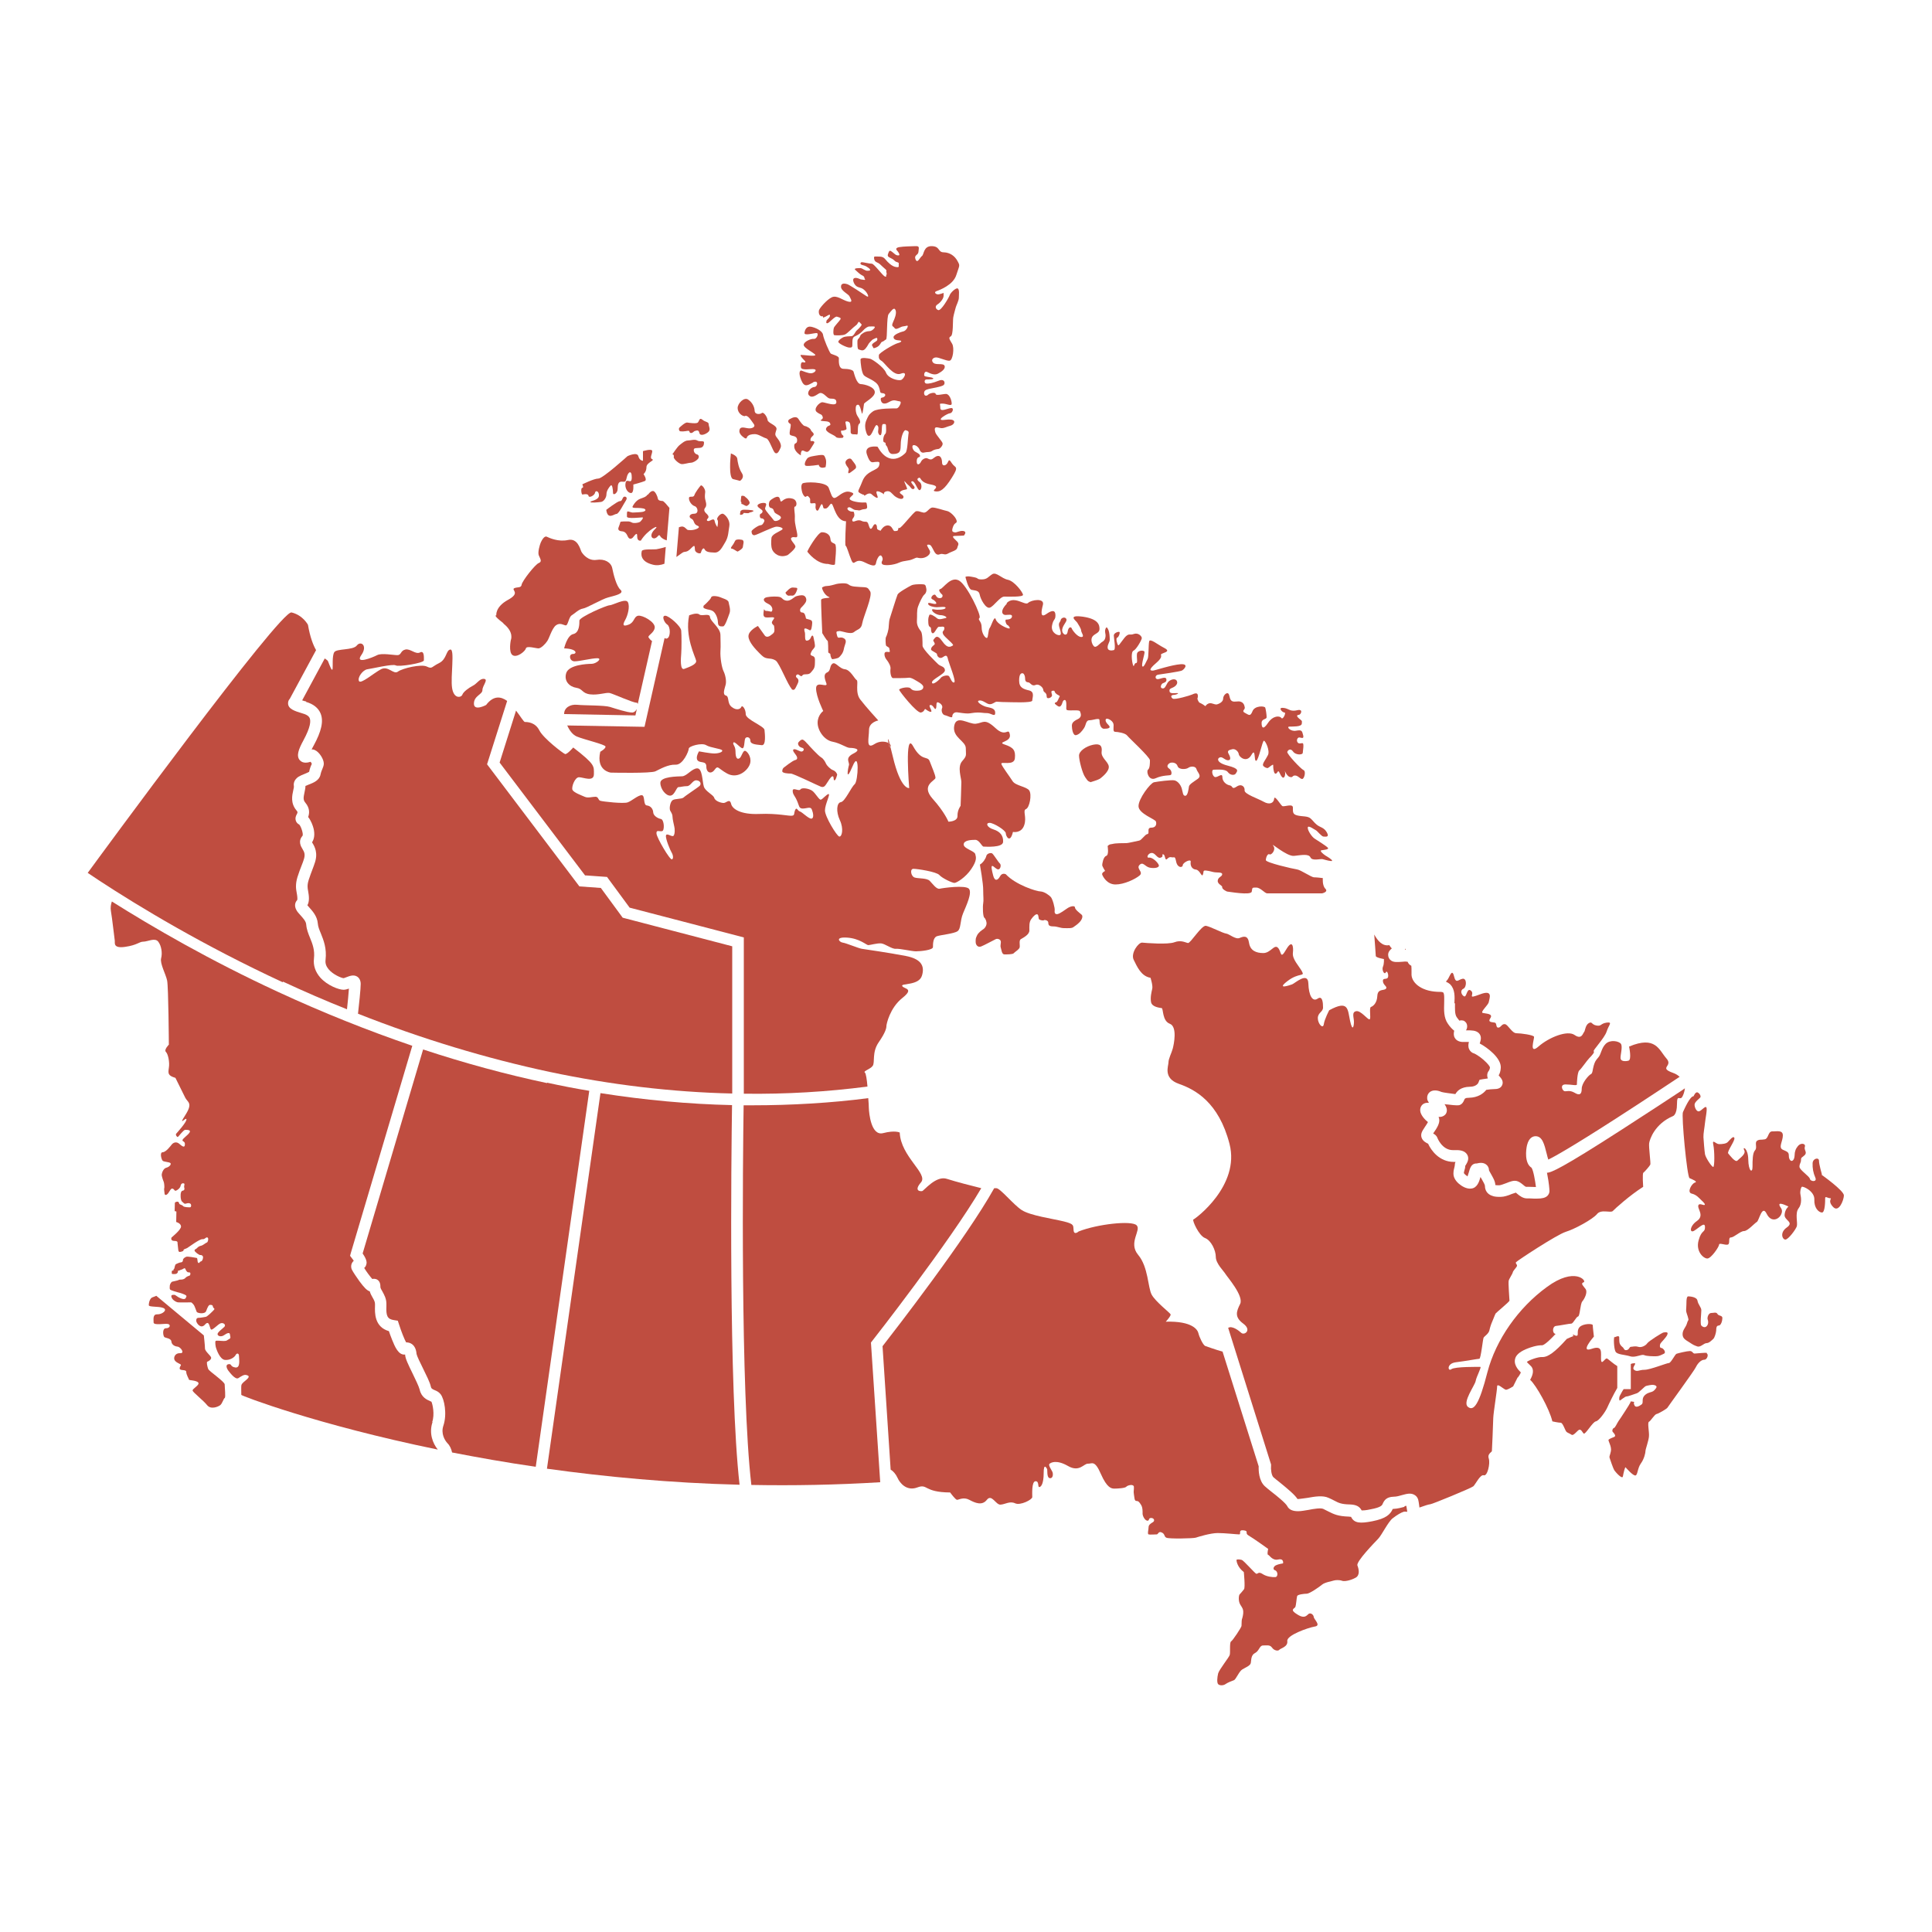 <?xml version="1.0" encoding="UTF-8"?><svg id="Layer_1" xmlns="http://www.w3.org/2000/svg" viewBox="0 0 100 100"><defs><style>.cls-1{fill:#bf4d40;stroke-width:0px;}</style></defs><path class="cls-1" d="m72.73,49.16h0s.02-.02.03-.03c0,0-.01,0-.02-.01,0,0-.01-.01-.02-.02,0,.02,0,.04,0,.07Z"/><path class="cls-1" d="m14.65,50.81c1.1.51,2.2.99,3.31,1.43.04-.35.08-.79.1-1.07-.09.03-.18.06-.28.06-.23,0-.83-.21-1.21-.64-.25-.29-.36-.62-.32-.97.05-.44-.07-.75-.2-1.07-.09-.22-.18-.44-.2-.69-.01-.18-.17-.34-.3-.49-.08-.09-.16-.17-.21-.27-.1-.18-.09-.37.04-.51.03-.05,0-.26-.02-.36-.02-.11-.04-.23-.04-.34,0-.33.08-.55.36-1.27l.03-.09c.11-.3.04-.43-.05-.58-.08-.13-.25-.41,0-.69.05-.09-.07-.47-.17-.58-.08-.04-.14-.1-.17-.18-.06-.15,0-.28.04-.35.05-.1.06-.12-.02-.21-.31-.37-.22-.77-.16-1.04.02-.08.04-.18.03-.22-.02-.11,0-.31.23-.47.1-.06.21-.11.32-.15.07-.03.19-.08.24-.11.04-.19.09-.31.13-.39,0,0,0-.02.01-.03-.02-.03-.04-.07-.06-.1-.14.04-.4.11-.57-.09-.18-.22-.06-.55.19-1.01.38-.7.39-1.01.33-1.16-.02-.04-.07-.16-.36-.24-.44-.13-.76-.24-.76-.53,0-.09.03-.17.09-.23l1.36-2.52c-.15-.26-.31-.67-.42-1.31,0,0-.26-.5-.85-.64-.57-.14-10.07,12.82-10.55,13.48.19.13.39.26.6.4,2.06,1.35,5.39,3.36,9.49,5.26Z"/><path class="cls-1" d="m28.31,56.06c-2.12-.45-4.26-1.03-6.41-1.74l-3.13,10.56c.25.36.21.5.19.57-.02.08-.06.14-.11.18.11.18.3.44.42.57.08-.02.16-.01.23.02.18.09.19.28.19.4,0,.05.05.14.1.22.09.17.21.37.21.64,0,.04,0,.08,0,.13-.02.49.04.67.4.72l.19.03.06.18c.12.38.28.78.37.94.11,0,.22.03.3.09.1.07.22.22.24.51.02.11.2.48.33.74.18.37.36.72.41.95.02.1.06.12.19.18.1.04.22.09.32.22.19.25.34,1.02.14,1.62-.14.41.07.76.21.91.13.13.2.3.24.48,1.35.26,2.79.52,4.33.74l2.77-19.46c-.73-.12-1.45-.26-2.18-.42Z"/><path class="cls-1" d="m22.37,73.61c.14-.41.02-.93-.04-1.06-.02,0-.05-.02-.07-.03-.16-.07-.45-.19-.54-.6-.04-.16-.22-.53-.36-.82-.24-.49-.38-.78-.39-.97,0,0,0-.02,0-.02-.35.05-.54-.43-.67-.75-.07-.17-.13-.34-.17-.46-.76-.22-.73-.96-.72-1.3,0-.04,0-.08,0-.11,0-.11-.06-.22-.13-.34-.05-.09-.11-.19-.14-.31-.14-.04-.29-.19-.54-.53-.12-.17-.33-.47-.39-.6-.06-.14-.03-.25,0-.32.03-.06.06-.1.1-.13-.03-.05-.06-.09-.1-.14l-.09-.12.04-.15,3.18-10.72c-2.31-.79-4.64-1.72-6.95-2.79-3.55-1.64-6.52-3.37-8.6-4.68-.05.15-.08.32-.05.49.07.4.18,1.42.2,1.53.02.11-.11.42.53.33.64-.09.73-.27.95-.27s.6-.22.77,0,.22.6.15.86c-.07.27.24.82.31,1.15.07.33.09,3.32.09,3.32,0,0-.27.27-.15.38.11.11.2.53.15.82-.04.29-.06.4.34.52,0,0,.39.79.51,1.03s.41.26,0,.9c-.41.64.06.06.06.22s-.49.69-.53.74c-.05.05.04.18.08.17s.29-.37.39-.37.31,0,.22.14c-.09.14-.33.29-.36.38-.04.09.13.06.12.22,0,.17-.08.17-.27,0-.18-.17-.35-.06-.41.02-.06.07-.29.39-.47.4-.17,0-.06.39,0,.44.06.06.33.06.4.12.06.06-.05.2-.21.24-.17.04-.24.3-.24.37s.07.29.1.35.05.31.03.35c-.02.04.02.24.02.28s.05.1.14.02c.09-.07.17-.31.26-.29.09.02.09.08.14.11.04.03.27-.11.29-.26.03-.15.15-.13.18-.11.04.03,0,.09,0,.16s.04.11,0,.17c-.05.06-.1.01-.15.1-.04.09-.03.19-.03.25s.02.22.08.26c.06.04.1.13.19.1.09-.03.17-.04.23,0,.06.04.06.19-.02.19s-.31,0-.36-.07c-.06-.07-.19-.06-.2-.14s-.09-.1-.15-.07c-.06.02-.06.02-.07.07,0,.05-.01.41-.01.41,0,0,.09,0,.09.03s-.01.53-.01.53c0,0,.24.06.25.23.01.17-.49.57-.49.57,0,0-.08.17.13.18.2,0,.18.07.18.12s.04.32.04.36c0,.03.03.1.07.09.04,0,.21-.03.2-.09-.01-.06.13-.07.2-.12.07-.04.64-.47.78-.45.14.01.16-.11.25-.09.09.02.03.25-.02.26-.05.01-.22.16-.31.17-.09.02-.16.07-.2.12-.04.05-.14.06-.13.13.01.07.25.25.31.23.05-.01.13.04.13.11,0,.07-.03.2-.11.22-.08.02-.08.12-.14.07-.06-.05-.02-.24-.08-.25-.06-.01-.47-.09-.54-.06-.07.03-.17.09-.17.17s-.05.12-.11.12c-.06,0-.21.07-.25.09-.04.02-.03.05-.06.11-.02.06-.02.14-.05.14s0,.08-.04.08c-.04,0-.07.01-.07.06s-.01.12.03.12.2.03.26-.05c.06-.08,0-.11.05-.12.06,0,.09-.04.18-.06.09-.03.15-.12.19-.02.04.11.06.1.09.14.03.04.13.02.15.04.02.02.03.14-.04.16-.07.02-.16.06-.2.11-.04.05-.11.08-.2.09-.08,0-.13,0-.17.03-.04.02-.28.07-.32.08-.04.01-.11.12-.12.19,0,.07-.02.16.01.21.03.05.39.15.52.18.13.04.36.12.33.18-.03.06-.03.2-.27.11-.24-.09-.29-.2-.37-.19-.08,0-.18,0-.13.13.04.13.23.25.34.26.1.01.64,0,.67,0,.03,0,.11.09.14.13.03.03.12.28.15.36.03.07.42.14.49-.04.07-.19.13-.32.2-.32.07,0,.14,0,.15.09s.12.09.06.16c-.06.07-.35.36-.43.37-.07.01-.26.05-.37.05s-.13.08-.12.18c.02.1.23.42.45.17.22-.25.23.13.3.24.06.11.37-.27.52-.31.15-.04.28.09.18.19-.1.1-.36.28-.35.38.02.11.2.15.35.04.15-.11.28-.14.29-.04.01.11.07.2-.04.25-.11.05-.1.1-.27.1s-.39-.04-.43,0c-.04.04,0,.32.03.38.02.06.19.58.46.6s.49-.14.55-.26c.06-.11.17-.09.17.06s.09.63-.19.59c-.28-.04-.17-.2-.35-.17-.19.03-.07.25-.03.31.05.06.37.52.54.41.17-.11.29-.19.41-.16.11.03.21.07,0,.25-.21.17-.25.22-.26.3s0,.41,0,.48c0,.04,3.88,1.54,10.17,2.83-.26-.32-.47-.85-.27-1.43Z"/><path class="cls-1" d="m10.77,70.84c-.04-.11-.09-.34-.04-.36.05-.01.2-.1.2-.2s-.32-.33-.32-.48-.06-.68-.06-.68l-2.46-2.05s-.08.04-.2.08c-.13.04-.19.28-.19.4s.5.05.75.15c.25.1-.06.34-.31.33-.24-.01-.19.25-.19.42s.6.04.75.08c.15.04.1.22-.11.22s-.15.41-.08.46c.08.05.34.06.36.22.01.15.14.25.31.27.17.01.41.36.14.34-.27-.01-.34.23-.29.34.05.11.15.15.28.22.13.06-.01.09-.01.23s.34.03.34.18.14.36.14.4.38.03.48.15c.1.13-.32.32-.29.42.03.1.56.51.75.75.19.24.56.09.68,0,.11-.09.17-.34.23-.37.06-.03,0-.55,0-.7s-.82-.69-.85-.8Z"/><path class="cls-1" d="m45.15,69.4c.05-.06,4.01-5.12,5.64-7.9-.45-.11-1.34-.34-1.77-.48-.57-.2-1.2.62-1.29.63-.09.02-.45,0-.06-.45.39-.45-1.05-1.33-1.1-2.58,0,0-.24-.13-.86.03-.62.16-.73-1.02-.74-1.31,0-.09-.01-.28-.03-.5-1.91.25-4.01.37-5.98.37-.16,0-.31,0-.47,0-.04,2.6-.17,14.8.4,19.65,2.15.04,4.38,0,6.67-.14l-.48-7.23.07-.09Z"/><path class="cls-1" d="m83.19,70.32c-.11-.07-.3.39-.32.05-.02-.34.12-.77-.5-.55-.62.21.13-.64.13-.64,0,0-.06-.5-.06-.59s-.5-.09-.68.1c-.18.19-.02.45-.16.45-.05,0-.11-.03-.18-.07v.07s.06,0,.06,0c-.06.02-.3.12-.38.16,0,0-.01.01-.02.02-.6.67-.97.94-1.27.92-.19-.01-.63.14-.78.25.03.05.1.11.13.14.04.04.07.07.1.1.13.16.11.39-.06.69.3.26,1,1.5,1.15,2.15,0,0,.31.07.43.07s.23.42.31.48c.08.06.13.06.25.14s.32-.26.42-.26.13.12.21.2c.08.08.46-.6.63-.63.17-.03.51-.52.6-.73.06-.14.32-.68.51-1v-1.13c-.2-.12-.44-.34-.52-.39Z"/><path class="cls-1" d="m75.31,51.92c0,.28-.02.57.09.73.06.09.11.14.14.18.1-.04.19,0,.22,0,.04.02.18.1.18.29,0,.08-.02.14-.06.21.02,0,.03,0,.05,0,.25,0,.46,0,.61.14.07.07.11.16.11.26s-.03.19-.06.28c0,0,0,0,0,0,.38.2,1.12.75,1.09,1.26-.01.19-.06.31-.11.39.02.02.04.04.05.06.08.09.22.25.13.45-.04.09-.14.2-.38.2-.13,0-.31.02-.44.04-.15.19-.43.4-.89.41-.21,0-.23.05-.26.13-.03.07-.09.2-.24.25-.05.01-.12.03-.6-.03-.05,0-.11-.01-.17-.02.07.11.12.21.12.32s-.05.21-.14.27c-.09.06-.18.08-.29.07.01.03.02.06.03.09.05.23-.11.48-.29.74,0,0-.01.02-.02.03.08.04.18.11.22.23,0,0,.24.63.8.63.01,0,.02,0,.03,0,.28-.01.57,0,.71.23.13.22,0,.42-.07.54,0,.01-.02.03-.03.04,0,.1-.02.17-.04.23-.01.05-.03.09-.03.15.03.05.11.12.19.17.02-.06.04-.14.06-.19.06-.21.12-.46.37-.48,0,0,.03,0,.05,0,.12-.03.33-.07.49.06.09.07.14.18.14.29.01.04.07.13.1.19.1.18.22.37.23.58.06.01.16.01.2.01.07,0,.25-.07.36-.11.22-.09.39-.15.55-.11.12.03.22.11.32.19.04.04.11.09.15.11.04,0,.1,0,.17,0,.08,0,.23.01.35.01-.04-.32-.13-.86-.23-1-.37-.23-.29-.93-.23-1.17.1-.4.32-.46.44-.46.35,0,.45.4.58.92.02.09.05.2.08.29.33-.16,1.21-.65,3.51-2.13,1.65-1.06,3.23-2.12,3.25-2.13l.04-.02c-.08-.08-.2-.16-.35-.21-.77-.28.04-.33-.34-.75-.38-.43-.55-1.19-1.93-.61,0,0,.15.68-.03.73-.18.05-.4.03-.41-.12-.02-.15.12-.59.02-.75-.11-.15-.56-.23-.79,0-.23.23-.23.53-.38.7-.15.17-.18.23-.24.43-.06.2-.05.4-.15.44-.11.05-.47.46-.47.75s-.11.37-.37.21c-.26-.15-.41-.06-.52-.08-.11-.02-.26-.35.05-.35s.59.08.59,0,.02-.62.12-.72c.11-.09.4-.52.52-.64.12-.12.3-.32.23-.35-.08-.03.56-.68.67-1.03.11-.35.33-.5,0-.46-.33.05-.26.2-.53.15-.27-.05-.21-.23-.4-.12-.18.11-.18.4-.24.46-.06.06-.12.41-.49.15-.37-.26-1.32.12-1.86.59-.53.47-.21-.41-.24-.5s-.68-.18-.91-.18-.43-.44-.59-.47c-.17-.03-.21.18-.35.18s-.06-.23-.18-.26c-.12-.03-.39,0-.23-.23.16-.24-.23-.23-.39-.27-.16-.04.29-.41.31-.57.02-.16.26-.67-.46-.39-.72.27-.24,0-.46-.19-.22-.19-.22.36-.36.29s-.22-.31-.04-.39c.18-.08.19-.55-.03-.52-.22.03-.35.29-.45-.13-.1-.42-.22.01-.33.17-.02.03-.06.07-.09.11.09.04.17.09.23.15.24.25.23.62.21.98Z"/><path class="cls-1" d="m94.3,60.78s-.15-.51-.15-.7-.32-.13-.33.13c-.01.25.03.49.14.74.11.25-.25.21-.28.07-.02-.14-.54-.46-.54-.63s.08-.2.08-.35.06-.12.2-.26c.13-.15-.06-.26,0-.43.05-.17-.22-.21-.36-.03-.14.18-.12.21-.15.3-.03.08,0,.33-.1.43-.1.11-.22-.03-.22-.22s-.06-.21-.31-.32,0-.44,0-.74-.33-.2-.55-.21c-.22,0-.19.37-.38.41-.19.04-.29-.01-.41.08-.13.1.03.35-.1.49-.13.14-.13.52-.13.86s-.21.23-.22-.38c-.01-.61-.32-.7-.21-.49.11.21-.24.42-.35.54-.11.12-.4-.28-.48-.37-.07-.1.37-.67.32-.8-.05-.14-.24.11-.33.2-.08.1-.29.12-.46.12s-.37-.3-.3.03c.07.33.07,1.13,0,1.15-.07.02-.4-.48-.43-.66-.03-.18-.07-.71-.08-.88-.01-.17.06-.52.08-.74.02-.22.13-.71.07-.8-.05-.1-.24.16-.37.2-.13.04-.24-.19-.24-.34s.26-.32.3-.38c.03-.06-.01-.18-.13-.25-.12-.07-.22.19-.22.19-.19,0-.47.65-.55.82-.09.17.21,3.35.34,3.42.13.06.45.18.28.23-.17.05-.43.51-.17.57.26.06.39.24.51.35.12.11.22.22.15.24-.07.02-.3-.13-.32.05-.02.18.32.51-.07.78-.39.27-.39.67-.12.49.28-.18.54-.47.54-.17s-.18.12-.33.68c-.16.57.25.94.45.94s.61-.61.61-.72.31.04.45,0c.14-.04,0-.37.16-.37s.49-.33.68-.33.55-.41.66-.47c.12-.06.27-.92.51-.43s.65.29.76.02c.12-.27-.1-.35-.1-.49s.47.1.47.1c0,0-.18.14-.2.43-.02.29.51.37.12.65-.39.27-.23.63-.08.63s.53-.51.59-.68c.06-.18-.1-.68.09-.93.19-.24.13-.58.1-.73-.03-.15.02-.34.07-.39.05-.05.67.22.65.66-.02.43.22.66.39.67.17.01.17-.61.17-.74s.13,0,.26,0-.16.11.14.44c.3.34.56-.33.57-.58.01-.25-1.15-1.07-1.15-1.07Z"/><path class="cls-1" d="m88.89,68c-.07-.1-.18-.04-.32-.04s-.22.24-.18.34c.04.1.04.24-.05.34-.09.1-.22.04-.28-.03-.07-.07,0-.63,0-.79s-.16-.28-.2-.5c-.04-.22-.48-.22-.48-.22-.12,0-.08.41-.1.6-.02.19,0,.2.08.45.07.25.02.12-.04.34-.06.22-.23.33-.23.57s.19.31.37.43c.18.12.22.14.39.2.17.06.34-.17.48-.17s.28-.16.35-.22c.07-.06.14-.31.15-.43,0-.13.01-.26.13-.26s.19-.25.19-.39-.18-.1-.25-.2Z"/><path class="cls-1" d="m88.35,70.03c-.09-.03-.55.03-.64.03s-.11-.14-.25-.13c-.14,0-.6.11-.68.14-.08.02-.29.48-.4.48s-.97.35-1.26.35-.38.13-.54,0c-.16-.13.25-.4-.07-.33-.04,0-.07.02-.1.03v1.3h-.37c-.08.11-.17.3-.2.35-.04.07-.04.24,0,.24s.26-.21.35-.21.41-.13.52-.16c.11-.02.39-.34.48-.38.09-.03.33-.07.36-.06.03,0,.28.03.16.18-.11.15-.16.17-.31.21s-.32.15-.36.3c-.04.15.02.26-.08.33-.1.07-.3.2-.37.02-.07-.17.07-.15-.07-.17-.14-.02-.12-.02-.13.04-.01.05-.53.85-.62.97-.08.12-.17.34-.23.35-.06.01-.12.15-.06.21.06.06.18.2.08.25-.11.05-.26.1-.3.15-.04.05.17.35.12.59-.05.24-.09.26-.07.34.03.08.18.56.26.67s.4.46.43.3c.03-.17.11-.51.14-.47.03.03.38.44.51.42.12-.02.1-.37.28-.62.18-.25.24-.56.24-.65s.17-.55.18-.76c.02-.22-.09-.71,0-.75.09-.04.28-.37.39-.4.11-.02.51-.26.56-.32.04-.07,1.4-1.93,1.48-2.11.09-.19.27-.38.43-.38s.23-.28.14-.31Z"/><path class="cls-1" d="m26.05,32.27c.58.45.39.86.39.86,0,0-.13.63.09.78.22.15.65-.19.69-.35.04-.15.52,0,.65,0s.35-.22.45-.37c.11-.15.24-.65.45-.82.22-.17.41,0,.52,0s.15-.43.3-.52c.15-.09.37-.32.58-.35s.99-.5,1.32-.58c.32-.09.84-.19.63-.39-.22-.19-.37-.82-.43-1.12-.06-.3-.39-.5-.82-.43-.43.06-.71-.3-.78-.43-.06-.13-.19-.71-.69-.6-.5.11-.97-.11-1.1-.17-.13-.06-.26.19-.31.3s-.17.52-.1.67c.06.15.19.32,0,.39s-.86.93-.89,1.12c-.02.19-.24.11-.39.19-.15.09.35.24-.32.6-.67.37-.6.8-.6.8,0,0-.22-.04.37.41Z"/><path class="cls-1" d="m30.14,25.6s.3-.08.32.06c.02.14.32-.02.34-.16.02-.14.22-.08.2.16-.02.24-.44.26-.44.32s.4.02.55,0c.14-.02.28-.22.28-.4s.14-.37.22-.45c.08-.08.12.22.12.38s.24.02.24-.2c0-.22.03-.38.2-.38s.21.06.27-.22c.06-.28.26-.42.26,0s-.26,0-.32.28c-.06.28.12.53.28.53s.12-.44.12-.44c0,0,.45-.12.59-.18.15-.06-.06-.36-.06-.36,0,0,.15-.12.15-.36s.45-.35.3-.41c-.15-.06,0-.27,0-.42s-.48,0-.48,0v.5s-.18,0-.24-.24c-.06-.24-.56,0-.56,0,0,0-1.28,1.16-1.51,1.16s-.83.3-.83.3c0,0,.09.18,0,.18s-.05.34,0,.34Z"/><path class="cls-1" d="m32.26,25.74c-.06.08-.06.2-.18.2s-.7.45-.7.45c.07.54.41.21.53.21s.37-.52.49-.7c.12-.18-.08-.24-.14-.16Z"/><path class="cls-1" d="m33.51,25.61c-.07.1-.14.12-.38.21-.24.09-.38.38-.38.38-.04.07.02.09.15.09s.43,0,.49.07-.04.11-.11.13-.46.04-.53.04-.21-.06-.26-.06-.04.14-.04.27c0,.13.71.04.8.04s-.07.19-.12.23c-.05.04-.24.07-.33.06-.09,0-.14-.07-.26-.08-.13,0-.42-.01-.43.03-.01.04-.04.15-.09.27-.05.12.01.2.17.21s.24.12.3.26c.06.14.16.16.26.07.09-.1.24-.34.23-.07,0,.28.19.22.19.22.35-.57,1.04-.89.73-.59-.31.3-.17.52,0,.47.17-.05.19-.26.28-.1.06.1.2.17.33.21l.14-1.68c-.11-.13-.29-.36-.36-.36-.09,0-.23-.02-.24-.13-.02-.11-.12-.34-.22-.38-.1-.03-.21.07-.28.17Z"/><path class="cls-1" d="m33.97,28.43c-.12.02-.71-.03-.75.09-.03.12-.12.54.58.71.2.05.4.02.59-.05l.07-.87c-.22.07-.44.11-.49.12Z"/><path class="cls-1" d="m33.57,33c-.07-.11.29-.23.32-.52.02-.29-.63-.65-.86-.61s-.18.34-.49.46c-.31.12-.32.01-.18-.24.14-.25.25-.7.14-.92-.11-.23-.79.16-.95.16s-1.56.61-1.56.79,0,.63-.32.7c-.32.07-.47.74-.47.74.68.02.68.29.45.29s-.18.38.09.38.88-.16,1.17-.16-.05.29-.29.29-1.17.05-1.31.47c-.14.43.18.72.52.77.34.05.29.29.72.34.43.05.81-.11,1.01-.07.2.05,1.19.5,1.38.5.04,0,.06.03.07.07l.74-3.26c-.07-.04-.14-.12-.18-.19Z"/><path class="cls-1" d="m15.84,36.33c.38.11.63.31.75.59.17.4.05.93-.36,1.68-.04.08-.08.14-.1.19.05,0,.1,0,.16.03.24.1.47.48.47.7,0,.11-.04.19-.07.27-.03.07-.07.16-.1.3-.06.31-.38.43-.61.52-.05.02-.12.05-.17.07,0,.12-.03.23-.05.34-.05.24-.08.38.04.52.26.31.21.58.15.75.15.18.24.44.28.59.07.3.04.54-.08.72,0,0,.01.02.02.03.11.18.32.53.1,1.1l-.03.09c-.26.69-.32.85-.32,1.06,0,.07.01.16.03.25.04.23.08.51-.04.73.03.03.06.06.08.09.18.2.43.47.46.85.01.16.08.33.16.52.14.35.31.77.24,1.37-.02.17.03.32.15.47.24.29.67.46.78.47.03,0,.11-.04.15-.05.16-.06.37-.15.56-.03.08.05.18.17.18.38,0,.26-.09,1.1-.14,1.54,3.32,1.31,6.64,2.31,9.91,3.01,3.17.67,6.35,1.05,9.46,1.12v-7.62l-5.67-1.48-1.13-1.54-1.11-.08-4.78-6.32,1.04-3.28c-.33-.24-.71-.29-1.09.21,0,0-.63.34-.63-.07s.44-.47.44-.7.32-.55.09-.58c-.23-.03-.35.23-.58.35-.23.12-.5.32-.55.47-.06.15-.44.23-.53-.35s.15-2.02-.09-1.99c-.23.03-.18.5-.58.7-.41.2-.35.32-.64.18s-1.26.09-1.49.26c-.23.18-.5-.32-.88-.12-.38.2-1.05.79-1.14.61-.09-.18.2-.58.44-.61.23-.03,1.31-.29,1.46-.2.15.09,1.46-.12,1.46-.26s.03-.53-.2-.41c-.23.12-.5-.21-.76-.15-.26.06-.2.29-.41.29s-.82-.12-1.05,0c-.23.12-1.17.5-.82,0s-.03-.76-.23-.5c-.2.26-1.05.15-1.17.35-.12.2-.06.76-.09.88s-.15-.2-.23-.41c-.02-.05-.09-.09-.17-.15l-1.17,2.17c.05.02.12.04.21.06Z"/><path class="cls-1" d="m32.96,36.7c-.05.1-.14.18-.24.18-.25,0-.86-.2-1.15-.29-.29-.09-1.31-.07-1.69-.11-.37-.04-.69.16-.68.48l3.69.07.07-.32Z"/><path class="cls-1" d="m46.09,38.66c-.02-.07-.03-.13-.05-.18-.02-.02-.04-.03-.07-.04.03.13.07.27.11.22Z"/><path class="cls-1" d="m30.3,45.31l1.12.08,1.17,1.59,5.91,1.54v8.09c2.18.03,4.33-.1,6.4-.37-.03-.36-.08-.68-.13-.72-.12-.08.27-.17.4-.35s-.05-.7.31-1.22c.36-.52.4-.74.4-.84s.18-.94.82-1.45.1-.46,0-.62c-.1-.16.86-.01,1.02-.54.16-.52-.06-.87-.84-1.02-.78-.15-2.11-.35-2.27-.37s-.82-.3-.99-.32c-.17-.02-.43-.3.22-.26.65.04,1.01.39,1.1.39s.47-.11.67-.09c.2.02.56.3.76.28.2-.02.82.13,1.04.13s.88-.06.88-.22,0-.48.2-.56c.2-.07.88-.13,1.07-.26.19-.13.12-.52.29-.93.17-.41.48-1.06.3-1.27-.19-.2-1.34-.04-1.51,0-.17.04-.37-.26-.52-.41-.15-.15-.6-.11-.78-.17-.19-.06-.26-.45-.06-.45s1.19.15,1.34.32c.15.17.67.41.78.41s.58-.28.88-.73c.3-.45.24-.6.2-.76-.04-.17-.6-.28-.6-.5s.39-.24.6-.24.34.35.43.35.99.07,1.01-.24c.02-.32-.15-.54-.5-.65-.35-.11-.41-.34-.2-.34s.84.39.84.54.22.56.37-.07c0,0,.43.09.58-.34.15-.43-.09-.76.09-.84.19-.07.32-.76.17-.97-.15-.2-.71-.24-.86-.48-.15-.24-.54-.75-.58-.89-.04-.15.66.12.7-.29.04-.41-.07-.56-.52-.71-.45-.15.34-.11.26-.52s-.19.19-.75-.34c-.56-.52-.63-.26-1.01-.22-.37.04-1.01-.49-1.12.11-.11.6.6.78.6,1.16s.07.37-.19.67c-.26.3-.04.86-.04,1.08s-.04,1.23-.04,1.23c0,0-.17.22-.16.52.01.3-.47.3-.47.3,0,0-.19-.49-.82-1.19-.63-.71.15-.93.15-1.08s-.19-.56-.3-.86c-.11-.3-.41.04-.86-.78-.45-.82-.2,2.17-.2,2.17,0,0-.44.11-.85-1.64-.05-.2-.09-.35-.12-.48-.04.05-.09-.09-.11-.22-.17-.08-.46-.11-.73.07-.45.29-.27-.34-.27-.74s.48-.49.48-.49c0,0-.64-.7-.93-1.08-.29-.37-.08-.95-.19-1.01s-.32-.53-.61-.56c-.29-.03-.48-.4-.64-.29-.16.11-.08.37-.27.45-.19.08-.16.27-.05.56.11.29-.53-.16-.53.27s.37,1.17.37,1.17c0,0-.29.21-.29.61s.34.9.77.98c.42.08.72.32.9.32s.66.05.19.29c-.48.24-.19.45-.24.61-.05.16-.19.95.19.05.37-.9.29.77.11.93-.19.16-.5.9-.72.93-.21.03-.26.48-.05.93.21.45.11.87-.03.85-.13-.03-.74-1.03-.74-1.35s.29-.85.19-.85-.3.26-.4.29c-.09.03-.28-.34-.45-.46s-.54-.18-.61-.07c-.07.12-.4-.13-.4.07s.11.25.22.51c.12.26.09.41.3.41s.41-.12.47.05c.07.17.12.44-.01.47-.13.04-.49-.34-.61-.37-.12-.03-.16-.25-.24-.08-.08.17-.01.28-.16.3-.15.03-.75-.13-1.7-.09-.95.04-1.4-.25-1.46-.53-.07-.28-.24-.05-.37-.04-.13.01-.45-.09-.5-.26-.05-.17-.46-.33-.54-.59-.08-.26-.07-.94-.34-.94s-.54.4-.78.41c-.24.01-1.13.01-1.13.34s.3.69.53.66c.22-.03.3-.44.41-.44s.25-.05.44-.05.29-.32.49-.3c.2.01.26.18.17.28-.09.09-.74.51-.84.61-.11.09-.45.05-.57.14-.12.09-.18.42-.12.54.07.12.12.2.12.32s.07.4.09.5c.03.11.04.37-.03.47-.07.11-.37-.17-.4,0-.03.17.24.8.29.87.05.07.13.31.02.36-.11.04-.78-1.11-.8-1.33-.02-.22.14-.1.29-.13.14-.03.11-.59-.06-.63-.17-.03-.39-.17-.4-.34-.01-.18-.13-.34-.33-.36-.2-.02-.08-.52-.26-.53-.19-.01-.51.29-.73.37s-1.28-.04-1.41-.08c-.13-.03-.09-.21-.26-.21s-.39.08-.56,0c-.18-.08-.57-.22-.63-.36-.06-.14.12-.65.34-.65s.77.26.77-.16.08-.49-1.07-1.38c0,0-.31.36-.42.34-.1-.03-1.12-.81-1.33-1.22-.21-.42-.6-.44-.75-.44-.06,0-.23-.29-.46-.59l-.85,2.69,4.43,5.85Z"/><path class="cls-1" d="m45.98,38.44s.05.03.07.04c-.1-.36-.1-.21-.07-.04Z"/><path class="cls-1" d="m46.09,38.65c.03-.06,0-.12-.05-.17.01.05.03.11.05.18,0,0,0,0,0,0Z"/><path class="cls-1" d="m35.41,28.57c.16-.02.23-.05.4-.23.17-.17.14-.05.16.12.02.17.3.23.31.14.02-.09.12-.31.19-.17s.23.16.5.17c.28.02.4-.26.57-.54.17-.28.16-.56.21-.83.05-.28-.17-.56-.31-.63-.14-.07-.38.23-.31.3.07.07,0,.38,0,.38,0,0-.1-.12-.14-.31-.03-.19-.24,0-.32,0s-.12-.05-.03-.14-.03-.21-.09-.26c-.05-.05-.16-.16-.05-.29.11-.13.02-.34,0-.44s-.02-.19,0-.36c.02-.17-.17-.4-.23-.35-.05.05-.28.35-.33.5-.05.16-.28,0-.28.16s.14.36.3.41c.16.05.23.39-.03.39s-.3.19-.14.26c.16.07.09.28.31.36.23.09-.12.23-.35.23s-.16-.03-.31-.14c-.12-.08-.2-.04-.3-.01l-.13,1.54c.19-.13.33-.25.39-.26Z"/><path class="cls-1" d="m39.57,37.78c-.02-.2-.97-.54-.97-.81s-.18-.5-.23-.38-.25.2-.5,0c-.25-.2-.11-.54-.3-.59-.19-.05-.06-.36-.01-.56s-.02-.52-.11-.7c-.09-.18-.18-.7-.16-1.04s0-.45,0-.83-.52-.7-.54-.93c-.02-.23-.43-.02-.56-.14-.14-.11-.52.05-.52.05-.23,1.1.32,2.14.36,2.34.05.2-.38.34-.61.43-.23.09-.18-.54-.16-.79.02-.25.02-.97,0-1.19-.02-.23-.63-.77-.83-.77s-.05.36.11.46c.16.1.18.62,0,.71-.05.03-.1.01-.14-.02l-1.04,4.6-4-.07c.11.25.28.48.49.57.38.16,1.47.41,1.49.52.02.11-.27.27-.27.27-.23.99.54,1.08.54,1.08,0,0,2.1.05,2.32-.07.23-.11.65-.36,1.04-.34.38.02.68-.7.68-.83s.68-.32.9-.18c.23.14.79.18.83.27s-.2.16-.41.16-.79-.11-.79-.11c0,0-.2.32-.07.47.14.16.45,0,.45.32s.25.41.43.16c.18-.25.16-.07.65.2.5.27.99-.09,1.15-.43.16-.34-.07-.68-.2-.74-.14-.07-.2.32-.32.38-.11.07-.2-.02-.2-.34s-.16-.36-.11-.47c.05-.11.36.29.47.29s.09-.38.14-.5.27-.09.27.11.36.2.59.23c.23.02.16-.59.14-.79Z"/><path class="cls-1" d="m41.79,38.5c-.09-.11-.19-.21-.26-.22-.07,0-.14.07-.2.14-.06.07,0,.24.17.28.17.04.1.18,0,.2-.1.01-.25-.11-.37-.12-.12,0-.1.09.03.25.13.16.14.28,0,.31-.14.03-.59.39-.59.39-.04.03-.08.09-.08.19s.3.12.44.12c.14,0,1.4.62,1.56.68.17.06.23-.07.3-.17.07-.1.21-.36.3-.37.09-.01.03.21.1.21.07,0,.12-.22.14-.28.01-.06-.08-.2-.22-.25-.14-.05-.32-.25-.35-.32-.03-.07-.12-.26-.26-.34-.14-.08-.63-.61-.72-.72Z"/><path class="cls-1" d="m36.9,31.63c.13.09.25.33.26.58,0,.25.17.21.27.21s.26-.49.33-.68c.07-.19-.03-.45-.05-.58-.03-.13-.34-.2-.41-.24-.07-.04-.46-.13-.49,0-.04.13-.39.43-.39.43-.04.13.02.13.12.17s.24.03.37.12Z"/><path class="cls-1" d="m40.96,35.66c.17.14.21-.05.32-.26s0-.29-.05-.33c-.05-.04-.04-.13.04-.16s.17.13.23.08c.06-.05.04-.09.24-.09s.23-.1.32-.2c.09-.1.12-.2.12-.39,0-.19.03-.31-.13-.36-.16-.05-.08-.14-.05-.22.03-.08.13-.16.17-.24.04-.08-.04-.39-.07-.53-.04-.13-.11-.03-.14.06-.04.09-.12.14-.21.14s-.08-.2-.08-.33-.04-.13-.04-.25.2,0,.28.04c.09.05.12-.22.13-.38,0-.15-.08-.15-.22-.19-.13-.04-.09,0-.13-.16-.04-.15-.1-.19-.19-.19s-.13-.15-.03-.25c.1-.1.24-.24.26-.36.02-.11-.04-.24-.15-.27-.12-.03-.31.02-.39.05s-.28.25-.48.22c-.2-.03-.2-.13-.32-.18-.13-.05-.48-.04-.69,0-.21.04-.25.2.05.34.31.14.24.42.16.41-.08-.01-.14-.04-.26-.04s-.09-.24-.13.09c-.04.33.18.24.45.24s-.1.19,0,.33c.09.14.09.02.11.24.02.22-.02.24-.21.38-.19.13-.28,0-.28,0l-.36-.5s-.49.23-.49.53.39.7.57.88.24.23.38.26c.13.03.27,0,.46.12.19.12.65,1.32.83,1.46Z"/><path class="cls-1" d="m55.57,47.98c.09-.07.16-.1.3-.24.14-.14.2-.33.11-.4-.08-.07-.34-.26-.34-.37s-.23-.07-.39.04c-.16.11-.38.27-.5.3-.12.03-.18-.04-.16-.18.02-.14-.11-.6-.2-.7-.08-.09-.33-.28-.54-.29-.2,0-1.28-.34-1.79-.89,0,0-.19-.1-.3.11-.11.21-.27.27-.35-.03-.08-.3-.12-.51-.05-.51s.2.18.31.18.17-.23.08-.31c-.08-.07-.33-.48-.4-.52-.07-.04-.27,0-.3.14-.03.13-.17.35-.33.44,0,0,.18,1.01.17,1.33,0,.32.03.52,0,.68-.03.16-.02.69.06.74.07.06.13.23.11.34-.02.11-.09.21-.17.26-.08.05-.25.17-.32.32-.07.15-.07.16-.07.33s.12.3.28.24c.16-.06.67-.34.76-.38.08-.04.24,0,.26.11s-.04.21,0,.33c.04.12.05.35.19.35s.43,0,.48-.06c.06-.07.21-.15.29-.26.07-.11-.05-.39.08-.47s.44-.23.44-.45-.02-.43.1-.59c.12-.17.25-.28.32-.24.07.04.04.22.09.26.06.04.21.07.24.04.03-.03.23,0,.23.13s.05.19.26.19.36.09.56.09.4.02.49-.06Z"/><path class="cls-1" d="m52.11,31.25c-.39.41-.21.58-.07.58s.37-.06.34.09c-.03.14-.21.15-.3.15s0,.26.06.28c.07.02.19.2.08.18-.12-.01-.6-.23-.68-.47-.07-.24-.23.34-.31.44-.09.11-.07.51-.15.52-.07.02-.27-.21-.27-.55s-.23-.38-.11-.49c.11-.11-.64-1.69-1.06-1.93-.43-.24-.81.4-.97.44-.16.04.06.26.1.29.03.03.04.19-.15.18-.19-.02-.16-.21-.27-.18-.11.03-.21.19-.09.24.12.05.3.24.14.24s-.38-.12-.36,0c.02.11.3.17.44.17s.5-.06.46.04c-.04.1-.46.1-.54.08-.08-.02-.19-.04-.15.05.03.09.23.23.43.24.19,0,.39.12.27.15-.12.02-.33.11-.44.02-.11-.1-.38-.27-.41-.17-.03.1-.07.13-.05.41.02.28.14.14.14.31s.06.27.15.19c.08-.07.19-.33.27-.31.07.02.3-.07.27.1-.03.17-.13.1-.07.27.06.17.61.55.51.6-.1.05-.26.2-.55-.22-.29-.42-.38-.15-.45-.08-.07.07.14.19.03.27-.1.08-.16.14-.16.23s.31.17.31.26.13.27.31.14c.19-.14.22-.06.27.16.06.22.42,1.1.31,1.15-.11.05-.19-.21-.26-.31-.07-.1-.36-.02-.43.07-.06.09-.43.42-.46.25-.03-.17.68-.44.67-.64s-.24-.2-.35-.31-.81-.77-.81-.96,0-.62-.08-.74c-.09-.12-.23-.3-.21-.56.02-.27-.02-.51.06-.73s.23-.53.31-.6c.08-.06.15-.19.11-.35-.03-.17-.05-.2-.25-.2s-.39,0-.52.06c-.14.07-.66.36-.71.47-.05.1-.39,1.21-.41,1.26-.02.05-.04.22-.05.39,0,.18-.1.49-.14.55s-.02.39,0,.44.17.09.17.15.06.18,0,.19c-.06,0-.25-.06-.25.1s.07.25.15.35c.07.1.19.29.16.44-.02.15.02.46.14.46s.69,0,.8-.02c.1-.02.26.07.34.12.08.05.43.22.42.36,0,.15-.18.19-.31.19s-.24,0-.35-.12-.59,0-.59.07.92,1.23,1.13,1.18.17-.23.24-.17c.07.06.31.21.3.09-.02-.12-.18-.31-.04-.31.14,0,.21.28.27.19.06-.1-.02-.39.13-.32.15.06.24.19.19.3-.05.11,0,.33.15.36.15.03.38.18.38.06s.1-.23.25-.21c.15.02.39.06.55.06.15,0,.29-.05.52-.05s.27.03.48.03.43.23.42-.02c0-.25-.27-.25-.48-.31-.21-.06-.54-.28-.35-.32.19-.04.39.19.55.19s.26-.12.35-.13c.09,0,.23.02.46.02s1.39.06,1.39-.08.14-.44-.15-.52c-.29-.07-.53-.13-.53-.51s.12-.39.19-.38c.07.02.12.14.12.28s.07.18.16.19c.09,0,.13.12.25.15.12.02.13-.05.25-.03s.27.15.28.27c.02.13.08.1.13.18.05.07.03.06.05.19.02.13.31.02.27-.12-.04-.15-.06-.2.06-.21.12,0,.03.04.15.15.11.1.23.1.18.17-.05.07-.1.27-.18.28-.07.02-.1.06,0,.13.09.07.18.15.26.04.08-.1.07-.28.19-.29.11,0,.08.34.08.44s.06.1.24.1.45-.02.47.05c.02.07.14.28-.11.4-.25.12-.31.21-.31.35s.05.52.22.48c.17-.04.29-.19.4-.35.12-.16.09-.42.29-.42s.52-.15.52,0,.04.43.23.44c.2,0,.41-.03.22-.21-.19-.18-.15-.32-.06-.31.09,0,.34.13.34.33s-.04.34.08.35c.13,0,.52.06.62.19.1.13,1.17,1.11,1.18,1.28,0,.16,0,.41-.1.49-.1.08.03.61.4.44.38-.17.72-.13.78-.17.06-.04.06-.23-.09-.33-.15-.1-.07-.22.03-.28.1-.06.35-.04.41.15.06.2.44.18.56.09.12-.09.38-.09.42.07.04.16.29.34.07.5-.22.16-.44.28-.46.4-.02.13-.06.48-.19.48s-.12-.16-.18-.37c-.06-.21-.22-.4-.39-.43-.16-.03-.86.06-1.05.1-.19.04-.81.86-.8,1.24,0,.38.86.67.9.79.04.12.02.32-.24.32s-.06.31-.2.33c-.13.02-.3.32-.43.34-.13.02-.54.13-.68.13s-.55,0-.68.04c-.13.03-.16,0-.27.11,0,0,.08.46-.07.51-.16.05-.21.42-.21.48s.15.3.15.3c0,0-.19.09-.15.19.04.11.25.51.69.51s1.01-.27,1.24-.46c.23-.19-.19-.35,0-.55.19-.19.28.09.53.14.25.05.51,0,.47-.13-.04-.13-.32-.41-.5-.39-.18.03-.05-.25.14-.24.19,0,.28.31.46.24.18-.06.02-.18.12-.17.1,0,.09.23.15.26.06.04.11-.15.28-.11.17.04.18-.1.25.24.08.34.34.3.34.17s.44-.36.41-.17c-.03.19.06.38.27.4.21.02.3.42.36.26.06-.15-.02-.23.17-.21.19.02.34.08.45.09.11.02.4-.02.38.11-.02.13-.21.13-.23.32-.02.19.25.25.23.34-.02.09.22.23.28.23s1.21.21,1.25,0,0-.21.23-.21.44.3.57.3c.13,0,2.84,0,2.84,0,0,0,.34-.07.17-.24-.17-.17-.13-.55-.13-.55,0,0-.3-.04-.45-.04s-.68-.38-.89-.41c-.21-.03-1.61-.35-1.61-.48s.09-.36.19-.3c.09.06.36-.24.19-.45-.17-.21.7.57,1.08.53.38-.04.76-.12.85.08.09.2.53.06.63.09.11.03.49.14.49.08s-.23-.2-.35-.27c-.12-.08-.32-.25-.2-.27.12-.02.43-.04.32-.14-.11-.11-.52-.36-.67-.46-.15-.09-.38-.44-.36-.58.02-.14.36.12.43.15.06.03.29.32.38.32s.33.06.18-.21c-.15-.27-.35-.26-.52-.4-.17-.14-.18-.2-.33-.33s-.41-.09-.67-.15-.24-.18-.24-.41-.46-.02-.55-.08c-.09-.06-.4-.6-.42-.38-.02.23-.24.33-.54.16-.3-.17-1.01-.4-.99-.59.02-.19-.16-.37-.42-.19-.26.17-.17-.04-.35-.07-.17-.03-.38-.19-.38-.43s-.24.03-.38,0c-.14-.03-.21-.38-.07-.38s.61-.05.73.12c.12.17.35.19.42.07.07-.12.21-.24-.42-.4-.63-.16-.54-.4-.4-.43.13-.04.24.14.4.15.17.01.15-.14.05-.32-.11-.18.02-.21.18-.25.15-.04.32.11.34.26.02.15.41.46.65.04.24-.43.12.33.25.3.13-.04.32-1.04.4-1.04s.32.51.21.74c-.11.23-.31.45-.25.55.06.09.2.14.25.12.05-.02.27-.23.27-.15s0,.19.04.34c.04.15.12.13.19.01s.11.15.23.27c.12.12.19-.13.15-.28-.04-.15.06.21.24.27.18.06.12-.07.28-.07s.26.18.37.18.21-.4.07-.46c-.14-.06-.87-.84-.84-.94s.17-.21.3-.02c.13.19.49.18.5.07.01-.11.07-.47,0-.5-.07-.02-.2.06-.27-.05-.07-.11,0-.25.09-.25s.26.11.2-.12c-.06-.23-.07-.28-.36-.23-.28.06-.52-.2-.36-.21.17-.01.63.02.65-.15.02-.18.01-.14-.14-.27-.15-.13-.12-.18-.01-.19.11-.01.24-.32-.08-.24s-.45-.05-.55-.08c-.09-.04-.31-.07-.32,0-.01.07.12.2.21.2s-.08.4-.17.28c-.08-.12-.43-.13-.69.26-.26.39-.33.23-.33,0s.26-.17.26-.3-.04-.39-.07-.49c-.04-.1-.55-.11-.66.18-.12.3-.19.19-.39.09s.01-.17-.01-.28c-.02-.12-.07-.36-.43-.31-.36.05-.32-.18-.39-.36-.07-.18-.3.02-.3.21s-.25.28-.32.3c-.07.01-.13-.01-.26-.05-.13-.04-.24.02-.3.09-.06.07,0,.07-.17-.04-.17-.11-.18-.05-.25-.2-.07-.15,0-.08-.01-.26s-.19-.1-.3-.05c-.11.05-.88.28-1,.21-.11-.08-.1-.18.03-.19.13,0,.28-.07.24-.09-.04-.03-.4.06-.43-.08-.03-.13.02-.15.16-.21.14-.06.29-.2.21-.35s-.36-.07-.47.09c-.1.16-.14.33-.28.3-.14-.03-.05-.21,0-.25.06-.04.25-.06.21-.23-.04-.17-.36.03-.48,0-.12-.03-.1-.21.06-.23.16-.02,1.11-.16,1.22-.21.11-.05.4-.36-.06-.33-.46.03-1.32.32-1.43.33-.11,0-.3,0,.17-.4.47-.41.09-.4.33-.49.25-.09.35-.15.05-.3-.3-.15-.71-.5-.75-.32-.04.18-.02.81-.08.91-.06.1-.2.47-.27.38-.07-.09.13-.65.11-.75-.02-.1-.36-.09-.39.1-.03.2.06.48-.05.48s-.1.28-.16.09c-.06-.19-.11-.67.03-.73s.42-.54.43-.65c0-.1-.18-.29-.4-.22-.22.08-.22-.02-.37.08-.15.09-.4.54-.45.51-.05-.03-.14-.36-.06-.39.09-.03.17-.28.12-.3-.05-.03-.29.05-.29.18s.12.73,0,.76c-.12.03-.32.04-.32-.14s.11-.26.11-.41-.02-.37-.06-.47c-.04-.09-.1-.25-.16-.08-.06.17.02.23,0,.4-.02.17-.09.23-.21.3-.11.08-.29.32-.4.19-.11-.13-.17-.37-.05-.51.12-.14.35-.17.35-.37s-.04-.52-.86-.64c-.83-.11-.35.21-.29.31.06.1.2.31.2.41s.21.34,0,.33c-.2,0-.47-.37-.49-.45-.03-.08-.17-.09-.21.18-.04.28-.32.12-.28-.13.05-.26.28-.41.21-.54-.08-.13-.28-.04-.29.07-.02.1-.09.1-.09.24s.16.45.07.52-.49-.09-.43-.47c.07-.38.18-.27.18-.54s-.16-.29-.47-.07-.28-.09-.18-.47-.61-.26-.77-.1c-.16.15-.71-.4-1.1,0Z"/><path class="cls-1" d="m35.61,22.3c.11-.02.04.09.14.11.1.02.16-.09.21-.1.05,0,.2-.11.24.1.04.2.37.05.48-.07.11-.12,0-.27,0-.39s-.18-.1-.33-.23c-.15-.13-.16.08-.23.15s-.44.02-.55,0c-.11-.02-.4.26-.4.26-.04.04-.04.11,0,.17.04.06.32.02.42,0Z"/><path class="cls-1" d="m34.87,23.65c0,.13.29.36.4.37.11.02.38-.07.49-.07s.28-.1.36-.19c.08-.09.06-.21-.04-.24-.1-.02-.18-.13-.17-.24,0-.11.15-.08.33-.1.17-.02.2-.17.2-.28s-.22-.02-.35-.1-.34,0-.49,0-.33.16-.44.25c-.11.09-.36.47-.36.47,0,0,.08-.02.08.11Z"/><path class="cls-1" d="m56.43,40.49s.41-.12.51-.19c.09-.07.48-.37.45-.63-.03-.25-.41-.45-.37-.76.04-.31-.08-.44-.45-.36-.37.08-.72.33-.72.56s.17.91.32,1.12c.15.21.12.19.27.25Z"/><path class="cls-1" d="m43.43,32.66c.17,0,.6.2.78.05.18-.15.37-.13.42-.45.05-.32.55-1.43.41-1.65s-.12-.21-.56-.23-.47-.07-.6-.15c-.13-.07-.49-.03-.6,0s-.33.1-.47.1-.2.05-.25.07c-.05.02.1.4.33.49.22.09-.38.02-.39.17-.01.15.06,1.71.06,1.71,0,0,.23.39.27.39.04,0,.04.49.04.58,0,.09.11.06.11.13s.05.25.11.25c0,0,.27-.03.34-.1.07-.07.21-.2.25-.44.04-.23.2-.42,0-.54-.2-.12-.3.07-.35-.13-.05-.2-.07-.24.1-.24Z"/><path class="cls-1" d="m50.29,30.53c.18.04.38.02.42.25.04.23.32.75.53.67.21-.08.52-.57.74-.57s.97.03.97-.09-.44-.71-.78-.78-.6-.42-.81-.29c-.21.13-.26.27-.54.27s-.14-.06-.39-.11c-.25-.05-.36-.07-.46-.02,0,0,.14.63.32.67Z"/><path class="cls-1" d="m40.71,30.62s-.11.04,0,.15c.11.11.13.04.28.06.15.02.23-.19.27-.31.04-.13-.08-.09-.22-.11s-.33.21-.33.21Z"/><path class="cls-1" d="m38.11,27.94c-.07.02-.09.14-.17.25-.08.11-.16.2-.06.21s.22.13.3.15c0,0,.27-.14.27-.24s.11-.34-.05-.37c-.16-.03-.22-.02-.29,0Z"/><path class="cls-1" d="m43.22,29.18c0-.11.11-.94,0-1.02s-.22-.05-.24-.28c-.02-.23-.25-.34-.45-.33-.2.01-.77.98-.74,1.01.03.03.47.64,1.08.63,0,0,.35.11.35,0Z"/><path class="cls-1" d="m39.36,27.19c-.08-.02-.46.24-.46.31s.02.22.16.2c.14-.02.97-.45,1.14-.44.17,0,.41.08.26.17-.15.1-.52.23-.53.42-.02.19-.03.43.04.6.07.17.36.46.8.28,0,0,.42-.32.4-.45-.02-.13-.32-.36-.2-.45.12-.09.3.07.3-.11,0-.18-.15-.61-.13-.89.02-.28-.08-.61.01-.61s.15-.33-.13-.41c-.28-.08-.44.04-.55.13-.11.09-.06-.17-.18-.22-.11-.05-.38.13-.44.2-.06.07-.1.34.05.37.15.04.13.11.18.21.05.11.34.17.34.29s-.3.24-.37.14c-.07-.11-.45-.51-.45-.6,0-.09.13-.26,0-.29-.13-.04-.42.04-.39.15.03.11.26.18.26.27,0,.09-.07.12-.11.14-.05.02-.05.23.05.23.11,0,.17.09.15.15-.02.06-.11.23-.2.2Z"/><path class="cls-1" d="m38.32,26.65s.1-.01.14-.04c.04-.03-.02-.06.06-.06s.24.04.27-.02c0,0,.22-.04.21-.09s-.52-.07-.57-.05c-.05.02-.11.05-.11.1s-.04.14,0,.16Z"/><path class="cls-1" d="m38.57,25.71c-.07-.05-.1-.05-.14-.05s-.07,0-.07.08c0,.08-.04.22,0,.24.04.02-.02.11.04.11s.14.09.25.1c0,0,.2-.09.14-.22-.06-.13-.15-.2-.22-.25Z"/><path class="cls-1" d="m49.42,27.55c-.12-.01-.18-.04-.09-.29.09-.25.23-.15.18-.33-.05-.18-.33-.45-.49-.48s-.57-.18-.75-.18-.29.3-.48.26c-.2-.04-.23-.09-.37-.07-.13.02-.81.94-.88.87-.07-.07-.01.15-.13.15s-.12.06-.23-.14-.34-.18-.49-.02c-.15.16-.07.17-.17.13s-.13-.05-.13-.17-.1-.24-.2-.05c-.1.19-.15.21-.23-.06-.08-.27-.15-.1-.37-.21-.22-.11-.42.12-.47,0-.05-.12.13-.16.1-.35-.03-.19-.04-.1-.19-.14-.15-.04-.23-.17-.11-.21.11-.04.23.14.38.14s.14.05.28-.01c.14-.07.34.02.3-.2-.04-.22,0-.18-.24-.18s-.75-.09-.65-.24c.1-.14.34-.22,0-.31-.33-.09-.61.27-.77.31-.16.04-.2-.21-.33-.53-.13-.32-1.27-.31-1.36-.21-.1.1-.03.39,0,.48.03.09.13.26.2.19s.12,0,.18.08c.06.07-.02.25.06.27.07.02.22-.04.24.02.02.06,0,.1,0,.19s.08.26.16.12c.08-.14.14-.37.2-.25.06.11,0,.21.17.19.16-.02.23-.32.32-.23.1.09.23.89.73.89,0,0-.07,1.25-.02,1.27.06.02.15.39.3.75.16.36.16-.16.69.11.52.26.56.16.59,0,.03-.16.19-.5.3-.3.11.2-.07.24,0,.37s.62.07.89-.06c.27-.12.48-.07.73-.19.25-.12.17-.04.41-.04s.56-.2.43-.42c-.12-.22-.18-.28-.05-.28s.16.11.24.25c.07.14.16.33.34.25.18-.07.24.07.43-.04.19-.11.45-.15.48-.3.03-.15.14-.2-.07-.38-.2-.18-.19-.23-.05-.23s.46-.02.46-.02c0,0,.17-.18,0-.23-.17-.05-.37.08-.48.07Z"/><path class="cls-1" d="m37.95,24.8c.14.03.35.09.35.09,0,0,.26-.15.1-.4-.17-.26-.22-.59-.24-.75-.02-.17-.33-.27-.33-.27,0,0-.05.48-.04.71,0,.23.02.59.16.62Z"/><path class="cls-1" d="m42.6,16.44c.2-.05.36-.23.36-.11s-.17.22-.18.27c0,.05-.05.14.05.13.1-.02.38-.37.49-.34.11.04.23.05.18.14-.05.09-.31.35-.34.44-.03.09-.05.37.03.38.08.01.44.02.55-.04.12-.05.42-.37.55-.46.14-.09.12-.26.21-.16.08.1.14.09.06.19-.08.1-.13.15-.21.22-.08.06-.15.29-.27.3-.11.01-.31,0-.44.06-.13.07-.22.14-.25.22-.03.09.44.31.57.31s.17.01.16-.25c0-.27.05-.3.19-.36.14-.06.29-.19.38-.29.09-.1.22-.19.3-.19s.27-.02.29.02c.02.04-.14.22-.28.22s-.28.06-.34.11c-.06.05-.11.05-.15.17-.05.12-.13.11-.13.25s-.01.41.07.42c.08.01.21.12.35-.05.14-.17.13-.23.22-.32.09-.09.13-.15.22-.18.09-.04.16-.09.17,0,.01.09-.04.11-.15.18-.11.07-.16.13-.1.2.06.07-.01.15.2.06.21-.09.22-.27.3-.29.08-.02.12-.08.2-.12.08-.04.02-1.19.14-1.32.11-.13.25-.35.33-.24s.04.31-.04.51c-.08.19-.16.32-.07.38.09.05.08.16.23.11.15-.05.19-.11.32-.12.14-.01.24-.09.21.03-.04.12-.14.22-.25.24-.11.02-.48.16-.48.29s.14.16.3.17c.16.01.12.09-.08.14-.2.05-.98.51-.98.62s-.03.2.14.3c.17.1.62.82,1,.66.39-.15.15.29,0,.33-.16.04-.65-.08-.77-.38-.12-.3-.72-.7-.82-.72-.1-.02-.49-.1-.5.04,0,.15.05.67.17.81.12.14.63.27.76.56s.03.35.2.37c.17.01.19.12.09.19-.1.07-.19,0-.17.16.03.15.11.21.26.18.15-.03.3-.2.51-.15.21.06.26.02.26.11s-.12.3-.22.3-.97-.02-1.21.15c-.24.17-.26.27-.35.47-.09.2-.06.42-.03.52.03.1.08.35.22.26.15-.1.26-.61.37-.53.1.08.06.19.05.32s.13.3.17.12c.04-.17,0-.5.09-.5s.15-.03.15.1.03.35-.04.41c-.07.06-.12.24-.1.36.01.12.12.04.12.15s.06.08.1.21.09.32.26.32.35-.03.39-.19c.05-.15.01-.35.06-.59.04-.24.15-.49.24-.45.1.04.17.04.13.21-.03.17-.04.85-.15.96-.1.11-.82.8-1.45-.32,0,0-.72-.11-.55.4.17.51.28.4.43.39.15,0,.28-.06.2.2-.08.26-.64.23-.86.79-.22.57-.3.52-.1.64.21.12.13.01.21.12,0,0,.23-.2.36-.08.13.12.32.25.32.16s-.15-.33,0-.31c.15.01.33.16.33.16,0,0-.06-.12.13-.16.19-.04.26.11.41.24.15.12.41.23.46.08.05-.16-.31-.2-.14-.32.17-.12.34-.06.33-.15-.02-.09-.24-.51-.09-.33s.19.16.29.3c.1.14.24.03.17-.07-.07-.1-.24-.26-.1-.27.14-.02.27.48.38.46s.14-.32,0-.42c-.14-.1-.15-.18-.03-.22.12-.03.02.24.62.35.6.11-.05.31.21.35.26.05.48-.09.87-.71s.17-.48,0-.74c-.17-.27-.15-.14-.24,0-.09.14-.27.16-.27-.04s-.08-.35-.2-.34c-.12,0-.18.08-.29.15-.1.07-.21,0-.28-.03-.07-.03-.25.03-.32.18s-.23.22-.22-.04c.01-.26.18-.16.17-.26-.01-.1-.09-.13-.23-.21-.15-.07-.23-.34-.1-.35.14-.01.27.14.3.22.03.08.1.21.26.16.16-.04.27,0,.38-.07.11-.08.24-.1.33-.11.09,0,.25-.18.23-.29-.01-.1-.34-.43-.38-.58-.04-.15-.05-.27.1-.25.15.02.21.08.43,0,.22-.09.29-.07.39-.16.1-.09.15-.31-.42-.23s.14-.34.26-.34.23-.27.07-.27-.57.23-.57,0-.09-.23.12-.23.47.16.47,0-.11-.49-.29-.5c-.18,0-.52.11-.54,0-.02-.11-.32-.04-.39.04-.07.07-.21.09-.21-.09s.21-.19.3-.22c.1-.02.58-.1.7-.18s.07-.36-.23-.24c-.3.12-.56.18-.67.15-.1-.03-.1-.21.03-.21s.43,0,.33-.07c-.1-.07-.43-.05-.45-.13-.02-.08.02-.24.14-.19.12.05.36.2.57.09s.4-.26.34-.41c-.07-.15-.44-.02-.58-.15s-.03-.27.13-.28.54.19.71.17c.17-.02.26-.67.13-.88-.12-.21-.21-.31-.07-.38.14-.07.1-.8.13-.98.03-.18.11-.43.13-.52.02-.09.16-.35.16-.5s.04-.43-.06-.48c-.1-.04-.37.22-.41.34-.04.12-.45.84-.6.78-.15-.06-.17-.21-.04-.29.13-.08.31-.28.32-.44v-.16s-.09.04-.23.07c-.14.04-.31-.1-.14-.16.17-.06.87-.32,1.03-.84.17-.53.2-.46.06-.72s-.39-.44-.71-.45c-.32,0-.18-.31-.62-.32-.44-.01-.4.44-.51.51-.11.08-.23.41-.33.18-.1-.24.14-.21.15-.4.01-.19.08-.3-.15-.29-.23.01-.61.01-.84.05-.23.04-.16.14-.11.19.05.05.19.25.05.24-.13,0-.19-.09-.31-.18-.11-.09-.15-.07-.18.01-.03.09-.11.2.03.27s.19.09.29.19c.1.09.22.04.2.16-.02.12.06.18-.15.15-.21-.03-.43-.26-.52-.37-.09-.11-.16-.17-.36-.17s-.25-.03-.25.06.03.19.15.24c.13.05.19.13.3.23.11.1.22.18.19.21-.03.03.05.18,0,.2-.04.02.04.14-.08.09-.12-.05-.55-.65-.67-.66-.12,0-.45-.08-.52-.08s-.12.1,0,.14c.12.04.17.03.32.14.15.1.13.16.03.16-.09,0-.08.03-.25-.06-.17-.1-.16-.07-.29-.07s-.22.03-.15.09c.08.07.23.22.33.27.09.04.14.08.14.14,0,.06.12.13-.06.1-.18-.03-.09,0-.23-.06-.15-.06-.29-.05-.29.07s.1.32.26.37c.15.05.19.05.28.12.09.07.16.16.2.24.04.08.08.2-.08.09-.16-.11-.86-.57-.96-.6-.1-.03-.33-.09-.33.13s.39.38.44.5.22.34-.07.27c-.29-.07-.59-.35-.85-.22-.27.13-.63.56-.66.67-.03.11,0,.35.21.31Z"/><path class="cls-1" d="m43.91,24.48c.02.06.17-.07.34-.2.17-.13-.06-.33-.16-.48-.1-.16-.33.01-.33.13s.12.25.12.25l.04.07c.04.07-.04.17-.01.23Z"/><path class="cls-1" d="m42.73,24.18s.07-.29,0-.45c-.07-.15-.04-.21-.35-.17-.31.05-.51.07-.6.17-.08.1-.2.35-.06.38.14.03.66-.05.66-.05,0,0,.02.23.35.12Z"/><path class="cls-1" d="m38.57,21.52c.17-.02.32.26.44.42.13.16-.1.27-.34.22-.24-.05-.39-.07-.4.15-.01.21.3.38.3.38.14,0,.04,0,.11-.09.07-.09.2-.13.39-.13s.41.17.59.22c.17.04.34.69.47.76.13.07.21-.14.27-.27.07-.13-.04-.35-.18-.52-.14-.17-.09-.21-.03-.43.05-.22-.44-.32-.46-.49-.02-.17-.21-.44-.3-.36-.09.07-.36.09-.37-.12-.01-.21-.13-.44-.34-.58-.2-.14-.54.19-.54.44,0,.24.23.44.4.42Z"/><path class="cls-1" d="m40.9,21.93c.1.04-.1.5,0,.58s.35.02.36.27c0,.25-.17.08-.15.34.01.26.31.43.31.43.07.05,0,0,.05-.16.05-.16.18,0,.3,0,.12,0,.23-.24.35-.42.12-.18-.16-.14-.16-.14,0,0-.06-.13.1-.26.16-.13-.06-.21-.09-.31-.03-.1-.23-.2-.31-.21-.08,0-.23-.2-.33-.36-.1-.17-.31-.08-.45,0-.15.08-.07.21.03.25Z"/><path class="cls-1" d="m42.08,19.79c.3-.15.25.23.07.24-.19.01-.41.28-.28.43.13.15.31.04.51-.09.2-.13.4.21.54.25.13.04.37-.04.37.2s-.56.01-.72,0c-.15-.01-.5.35-.29.51s.24.08.3.24c.06.16-.2.17-.07.21.13.04.41-.01.46.14.06.15-.13.06-.21.25-.08.2.45.35.5.44.06.09.36.05.36.05.11-.13-.04-.09-.08-.26-.04-.17.04-.09.12-.12s.18-.02.15-.14c-.02-.12-.03-.18-.05-.27-.02-.09.15-.07.21,0,.06.07.06.32.06.49,0,.17.22.1.32.13s0-.47.12-.55c.12-.08,0-.28-.07-.38-.07-.1-.1-.22-.11-.37,0-.15.02-.25.13-.24.11.01.17.43.2.46.03.03.09-.41.1-.5.01-.09.56-.34.56-.61s-.51-.41-.73-.42-.34-.55-.37-.64c-.02-.09-.24-.15-.52-.15s-.24-.43-.24-.55-.35-.19-.42-.24c-.07-.06-.37-.76-.4-.97s-.4-.38-.63-.42c-.23-.04-.32.18-.33.33,0,.15.5-.01.63,0,.13.01,0,.32-.14.3s-.51.13-.53.3c-.02.17.56.43.6.53.03.1-.65-.01-.74,0-.09.01.11.22.19.3.08.08.02.11-.08.08-.1-.03-.14.1-.11.27.03.17.5.06.68.09s.01.2-.15.21c-.17.01-.46-.13-.52-.14-.06-.01-.16.1,0,.49.16.39.31.29.61.13Z"/><path class="cls-1" d="m72.71,77.99c-.16.04-.36.1-.58.11-.02,0-.03,0-.04,0-.13.29-.35.5-1.06.64-.62.12-.94.11-1.1-.23-.02,0-.05,0-.11-.01-.57-.02-.77-.12-1.07-.27-.08-.04-.16-.08-.26-.13-.13-.06-.51,0-.75.05-.2.03-.38.07-.55.07-.28,0-.47-.08-.56-.26-.08-.16-.55-.54-.81-.74-.14-.11-.26-.21-.35-.29-.32-.29-.33-.84-.32-1.03l-1.87-5.94c-.36-.1-.8-.26-.89-.29-.12-.04-.32-.48-.36-.66-.04-.18-.31-.64-1.69-.6,0,0,.28-.3.25-.38-.03-.08-.78-.65-.98-1.02-.2-.37-.17-1.43-.7-2.06-.53-.63.18-1.28-.08-1.53-.26-.26-2.04-.06-3,.32,0,0-.23.21-.26-.05-.03-.26.06-.33-.51-.47-.57-.14-1.74-.3-2.18-.59-.44-.29-1.11-1.13-1.31-1.13-.04,0-.07,0-.11,0-1.46,2.62-5.19,7.42-5.78,8.18l.42,6.39c.13.07.27.23.36.43.11.25.46.7,1.02.49.56-.21.31.25,1.7.26,0,0,.27.38.36.38s.33-.16.63,0c.3.16.66.32.91,0,.25-.32.46.26.7.25.24-.01.48-.2.76-.07.27.13.89-.19.89-.32s-.04-.8.16-.82c.21-.02.11.3.2.3s.23-.16.23-.72.15-.26.18-.21c.02.05-.03.45.14.47.18.02.18-.25.12-.35-.05-.1-.21-.33-.14-.39.07-.07.37-.23.96.11.59.34.82-.13,1.03-.12.21.01.35-.21.67.53.32.73.55.76.7.76s.56-.02.62-.1c.07-.08.38-.15.39.01.01.16-.03.22,0,.38.03.16.02.35.13.35s.15.06.24.2c.09.14.08.35.08.46s.11.34.24.36c.13.02.04-.14.2-.14s.21.15.09.22c-.12.07-.22.14-.22.26s-.07.35,0,.37c.07.02.34,0,.42,0s.09-.18.26-.1c.18.08.11.21.24.27.13.07,1.4.04,1.52,0,.12-.04.76-.24,1.14-.24s.99.07,1.11.07-.07-.25.23-.21c.3.04.03.14.26.27.23.13,1.01.69,1.01.69,0,0-.07.3,0,.31s.21.31.52.24c.31-.07.25.2.25.2,0,0-.26.04-.37.1-.11.05-.19.21-.04.26s.16.34.01.35-.45-.02-.66-.16c-.21-.14-.25,0-.32-.01-.07-.01-.65-.69-.76-.72-.11-.03-.27-.04-.27.01s.04.36.38.62c0,0,.08.8.01.89-.07.09-.19.23-.23.27-.04.04-.08.34.04.53.12.19.14.22.15.35.01.13-.04.33-.07.41-.02.08-.01.26-.02.34-.01.08-.45.75-.54.8-.09.05-.03.58-.07.7-.03.12-.55.76-.6.96-.05.21-.07.47,0,.55.07.08.27.08.38,0,.11-.08.32-.16.43-.2.11-.03.27-.46.44-.56.16-.1.41-.19.44-.33.03-.14,0-.41.22-.52.22-.11.23-.39.41-.39s.36-.05.47.11c.11.16.32.19.38.11.07-.08.45-.15.41-.45-.04-.3,1.07-.69,1.42-.75.35-.05-.04-.37-.05-.49s-.14-.22-.24-.18c-.1.04-.19.31-.6.05-.42-.25-.18-.3-.12-.38.05-.09.07-.5.1-.58.03-.08.36-.12.5-.12s.65-.35.79-.47c.14-.12.52-.18.6-.21.09-.03.3-.04.43.01.13.05.45-.02.69-.15.25-.12.19-.44.11-.64-.08-.2.9-1.2,1.08-1.39.18-.19.51-.87.74-1.05.23-.18.44-.3.57-.34.06-.02.12,0,.19,0-.02-.11-.03-.22-.05-.31-.04,0-.08.02-.11.03Z"/><path class="cls-1" d="m86.29,69.1c.1-.19-.11-.14-.19-.13-.07.01-.77.45-.84.56-.07.11-.3.24-.47.18-.17-.05-.28,0-.37,0-.09,0-.08.14-.22.17-.14.03-.15-.1-.19-.13-.04-.03-.12-.1-.16-.18-.04-.07-.04-.22-.04-.35s-.24,0-.24,0v-.03c-.06,0-.04.61.05.77.09.16.46.15.75.24.28.09.58-.12.73-.06.14.06.45.06.61.06s.26-.06.41-.13-.04-.3-.13-.3-.09-.14-.05-.22c.04-.08.26-.27.36-.46Z"/><path class="cls-1" d="m78.55,71.32c.07-.09.14-.21.17-.28-.15-.15-.42-.44-.27-.79.08-.17.29-.33.64-.46.1-.04.46-.17.75-.16.04-.01.22-.09.68-.59,0,0,0,0-.01,0-.17-.02-.17-.39.03-.41.2-.02.69-.12.79-.12s.25-.35.35-.37c.1-.02.11-.65.22-.78.11-.13.29-.47.17-.64-.12-.17-.28-.29-.1-.35.18-.06-.45-.83-1.91.25-1.47,1.07-2.63,2.72-3.07,4.4-.43,1.68-.71,2.04-1.01,1.8-.3-.24.36-1.11.4-1.34s.32-.73.24-.73-1.32-.02-1.5.12c-.18.14-.26-.3.24-.36.49-.06,1.13-.18,1.21-.18s.18-1.01.22-1.09c.04-.08.26-.2.3-.38.04-.18.09-.31.1-.34.02-.03.19-.48.22-.53.03-.05.72-.61.72-.67s-.07-.93-.04-1.03c.02-.1.19-.34.21-.43.02-.09.15-.21.21-.31.05-.1-.09-.14-.04-.22.05-.07,2.1-1.42,2.57-1.57.46-.14,1.4-.65,1.62-.92.22-.27.71-.04.82-.16.11-.12.89-.82,1.57-1.25,0,0-.05-.69.01-.73.06-.04.33-.35.36-.42.03-.07-.09-.92-.06-1.11.03-.2.29-1,1.23-1.4,0,0,.21-.06.21-.62s.15-.15.28-.39c.05-.09.11-.25.13-.43l-.14.1c-.53.35-1.84,1.21-3.16,2.06-3.09,1.99-3.63,2.21-3.84,2.21,0,0,0,0,0,0,.01.05.02.1.03.16.07.35.1.7.1.79s-.04.18-.11.25c-.11.1-.27.14-.55.14-.1,0-.21,0-.35-.01-.06,0-.12,0-.15,0-.21,0-.38-.13-.51-.24-.02-.02-.05-.04-.07-.06-.06.02-.14.05-.21.07-.19.08-.4.15-.58.15-.15,0-.31,0-.45-.06-.23-.08-.36-.27-.36-.51,0-.06-.1-.23-.15-.32-.03-.05-.05-.09-.08-.14-.07.26-.18.57-.48.6-.24.03-.49-.12-.65-.26-.18-.16-.27-.34-.27-.51,0-.15.03-.26.05-.33.01-.05.02-.08.02-.11,0-.06.01-.12.04-.17,0,0-.02,0-.03,0-.02,0-.04,0-.06,0-.75,0-1.18-.6-1.33-.94-.06-.03-.14-.07-.2-.12-.14-.12-.19-.28-.14-.44.03-.09.08-.17.18-.32.04-.06.11-.16.15-.24-.16-.13-.38-.36-.4-.59-.01-.12.03-.24.12-.32.09-.08.21-.1.33-.09-.05-.08-.09-.15-.09-.23-.01-.13.04-.25.14-.33.18-.13.42-.08.6,0,.09.03.49.08.72.11.09-.16.28-.37.75-.38.34,0,.44-.2.44-.21l.06-.15.16-.03s.12-.02.27-.04c-.08-.21.01-.35.06-.41.02-.04.04-.07.05-.16,0-.04-.09-.18-.34-.4-.22-.19-.42-.3-.47-.32-.12-.03-.21-.11-.26-.21-.07-.13-.05-.27-.02-.39-.02,0-.03,0-.04,0-.1,0-.21,0-.32,0-.23-.02-.33-.14-.37-.21-.07-.12-.06-.25-.03-.37-.1-.08-.21-.19-.32-.35-.23-.32-.21-.73-.2-1.09,0-.19.02-.47-.05-.54-.01-.01-.06-.03-.14-.03-.45,0-.81-.09-1.09-.27-.25-.16-.4-.39-.41-.61,0-.05,0-.11,0-.18,0-.08,0-.22-.01-.29-.12-.06-.17-.15-.19-.21-.03,0-.06,0-.08-.01-.04,0-.13,0-.18.01-.29.02-.45.03-.58-.05-.11-.07-.17-.18-.17-.31,0-.14.08-.24.19-.33-.05-.05-.09-.1-.13-.17-.35.07-.6-.22-.78-.55.02.28.08,1.03.08,1.11,0,.09.42.16.42.16,0,0,.02.24-.05.4-.07.16.07.44.15.29.07-.15.18.2.09.29-.09.09-.26-.02-.24.18.02.2.26.27.15.38-.11.11-.42-.02-.44.37-.02.38-.22.53-.33.57-.11.04.02.6-.07.64-.09.04-.46-.48-.7-.42-.24.05-.11.33-.11.55s-.07.55-.2-.05c-.13-.6-.07-1.1-1.08-.55,0,0-.24.45-.28.72-.04.28-.31-.02-.31-.31s.27-.32.27-.55-.02-.64-.28-.46c-.26.18-.46-.15-.48-.79-.02-.63-.7,0-.84.05-.14.05-.84.29-.24-.17.6-.46.91-.21.75-.5-.16-.29-.51-.63-.47-.96.04-.33-.03-.72-.35-.17-.32.55-.23.11-.42-.09-.19-.21-.38.27-.76.27s-.68-.13-.74-.53-.28-.34-.49-.25c-.21.09-.53-.21-.7-.23-.17-.02-.81-.36-1.04-.4-.23-.04-.8.91-.93.89-.13-.02-.36-.17-.7-.04-.34.13-1.48.04-1.67.02-.19-.02-.61.55-.44.89s.38.85.87.93c0,0,.13.4.09.57-.04.17-.11.45-.06.7.06.25.45.28.55.3.09.02.02.66.42.81.4.15.21,1.07.15,1.29-.06.22-.22.52-.22.71s-.29.82.54,1.11c.83.29,2.06.94,2.62,3.11.56,2.17-1.79,3.89-1.87,3.91-.08.02.28.84.6.96.32.12.56.64.56.98s.42.74.5.88c.08.14.96,1.14.76,1.55-.2.4-.3.68.16,1.02.46.34.06.62-.1.48-.13-.12-.48-.39-.68-.26l2.22,7.07v.06c-.02.19.02.5.12.6.07.06.19.16.32.26.44.36.78.64.93.87.11,0,.34-.04.51-.06.39-.07.8-.14,1.1,0,.12.05.21.1.29.14.23.12.36.19.81.2.32.01.5.1.61.31.06,0,.2,0,.47-.06.54-.1.59-.21.62-.29.08-.18.2-.35.56-.36.16,0,.32-.05.46-.09.22-.06.44-.12.63,0,.12.07.19.19.21.36.01.08.03.18.04.29.24-.09.5-.17.56-.17.09,0,2.11-.83,2.23-.93.11-.1.36-.63.54-.57.19.06.34-.61.26-.86-.09-.24.14-.33.16-.39.01-.06.06-1.39.07-1.7.01-.31.2-1.44.2-1.64s.29.1.44.16c.06.02.21-.06.39-.17l.23-.46.02-.02Z"/><path class="cls-1" d="m37.89,57.2c-2.24-.05-4.51-.26-6.81-.62l-2.77,19.44c3.03.42,6.38.74,9.97.83-.57-5-.43-17.02-.39-19.65Z"/></svg>